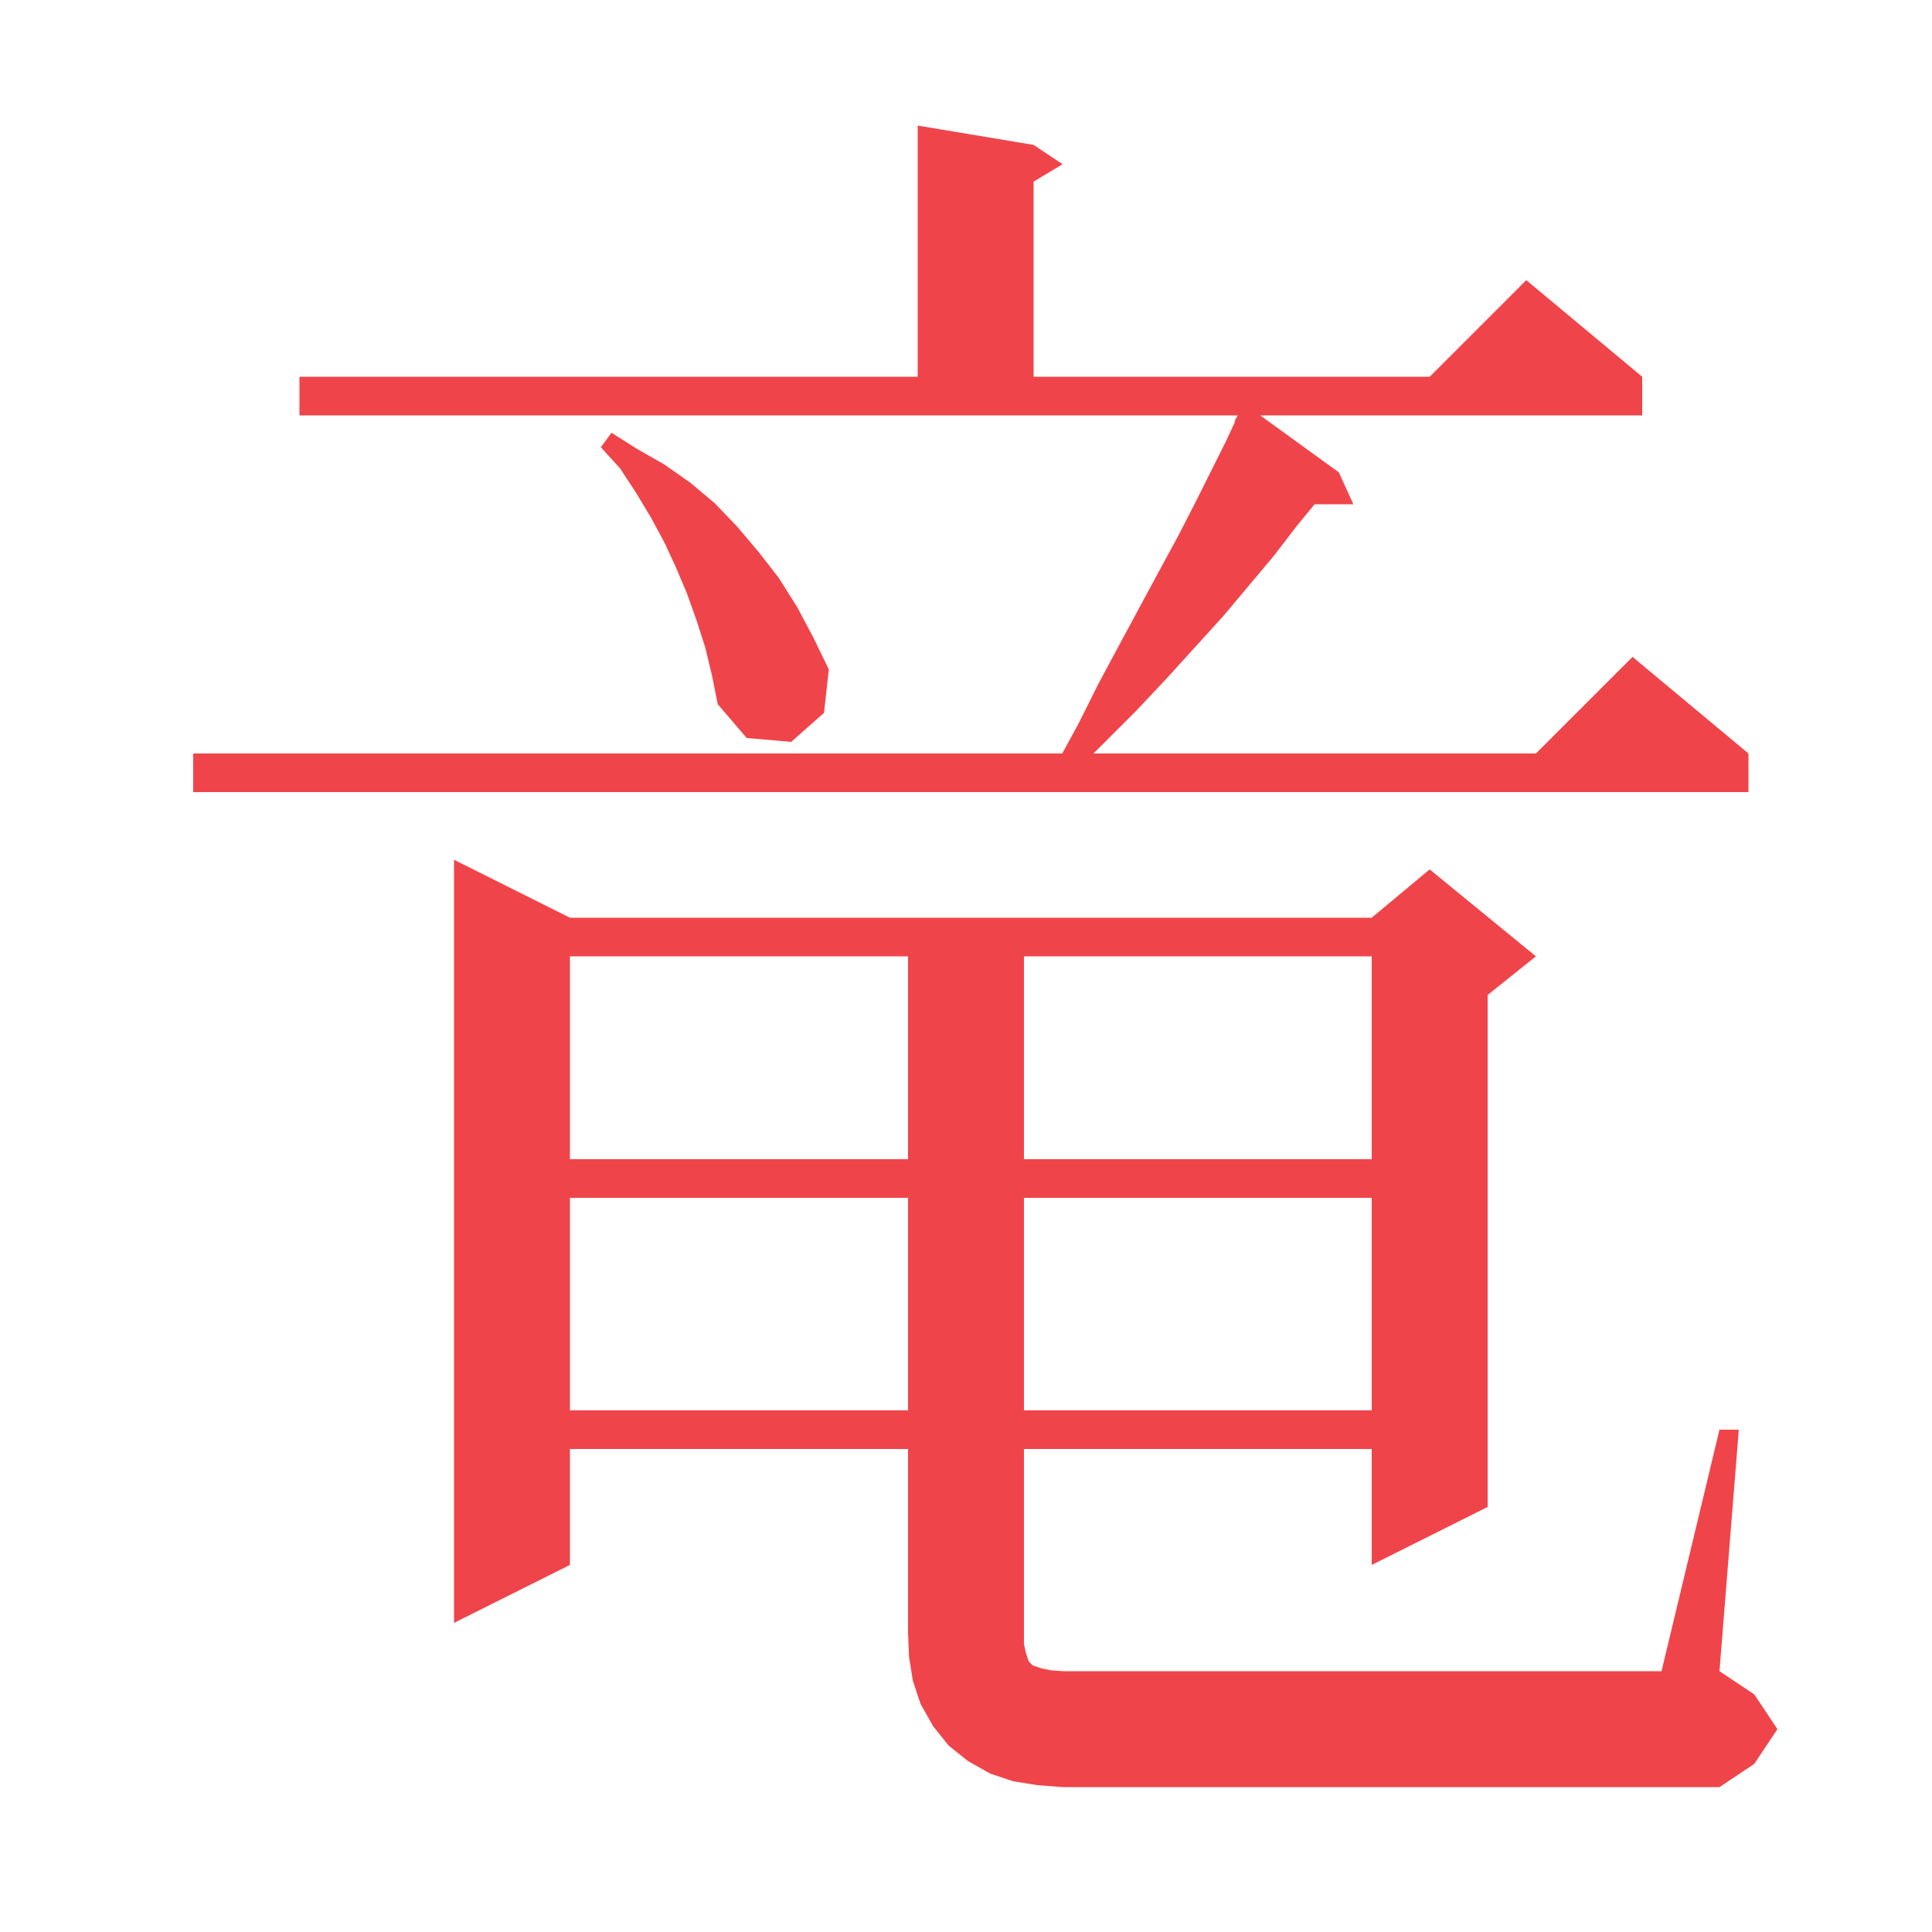 <?xml version="1.0"?>
<svg xmlns="http://www.w3.org/2000/svg" xmlns:xlink="http://www.w3.org/1999/xlink" version="1.1" baseProfile="full" viewBox="0 0 200 200" width="200" height="200">
<g fill="rgb(239,69,74)" stroke-width="0">
<path d="M 178.0 148.0 L 180.0 148.0 L 178.0 173.0 L 181.6 175.4 L 184.0 179.0 L 181.6 182.6 L 178.0 185.0 L 110.0 185.0 L 107.4 184.8 L 104.9 184.4 L 102.5 183.6 L 100.2 182.3 L 98.2 180.7 L 96.6 178.7 L 95.3 176.4 L 94.5 174.0 L 94.1 171.5 L 94.0 169.0 L 94.0 150.0 L 59.0 150.0 L 59.0 162.0 L 47.0 168.0 L 47.0 89.0 L 59.0 95.0 L 142.0 95.0 L 148.0 90.0 L 159.0 99.0 L 154.0 103.0 L 154.0 156.0 L 142.0 162.0 L 142.0 150.0 L 106.0 150.0 L 106.0 170.2 L 106.2 171.1 L 106.5 172.0 L 106.9 172.4 L 107.8 172.7 L 108.7 172.9 L 110.0 173.0 L 172.0 173.0 Z M 59.0 124.0 L 59.0 146.0 L 94.0 146.0 L 94.0 124.0 Z M 106.0 124.0 L 106.0 146.0 L 142.0 146.0 L 142.0 124.0 Z M 59.0 99.0 L 59.0 120.0 L 94.0 120.0 L 94.0 99.0 Z M 106.0 99.0 L 106.0 120.0 L 142.0 120.0 L 142.0 99.0 Z M 31.0 39.0 L 95.0 39.0 L 95.0 13.0 L 107.0 15.0 L 110.0 17.0 L 107.0 18.8 L 107.0 39.0 L 148.0 39.0 L 158.0 29.0 L 170.0 39.0 L 170.0 43.0 L 130.456 43.0 L 138.6 48.9 L 140.1 52.2 L 136.089 52.2 L 134.2 54.5 L 131.9 57.5 L 126.7 63.7 L 123.8 66.9 L 120.8 70.2 L 117.6 73.6 L 113.2 78.0 L 159.0 78.0 L 169.0 68.0 L 181.0 78.0 L 181.0 82.0 L 20.0 82.0 L 20.0 78.0 L 109.964 78.0 L 111.6 75.0 L 113.7 70.8 L 115.9 66.7 L 118.0 62.8 L 120.0 59.1 L 121.9 55.6 L 123.7 52.1 L 126.9 45.7 L 127.865 43.632 L 127.8 43.6 L 128.133 43.0 L 31.0 43.0 Z M 73.0 67.0 L 72.1 64.2 L 71.1 61.4 L 70.0 58.8 L 68.8 56.2 L 67.4 53.6 L 65.9 51.1 L 64.2 48.5 L 62.2 46.3 L 63.3 44.8 L 66.0 46.5 L 68.8 48.1 L 71.5 50.0 L 74.0 52.1 L 76.3 54.5 L 78.5 57.1 L 80.6 59.8 L 82.5 62.8 L 84.2 66.0 L 85.8 69.3 L 85.3 73.8 L 81.9 76.8 L 77.3 76.4 L 74.3 72.9 L 73.7 69.9 Z "/>
</g>
</svg>
